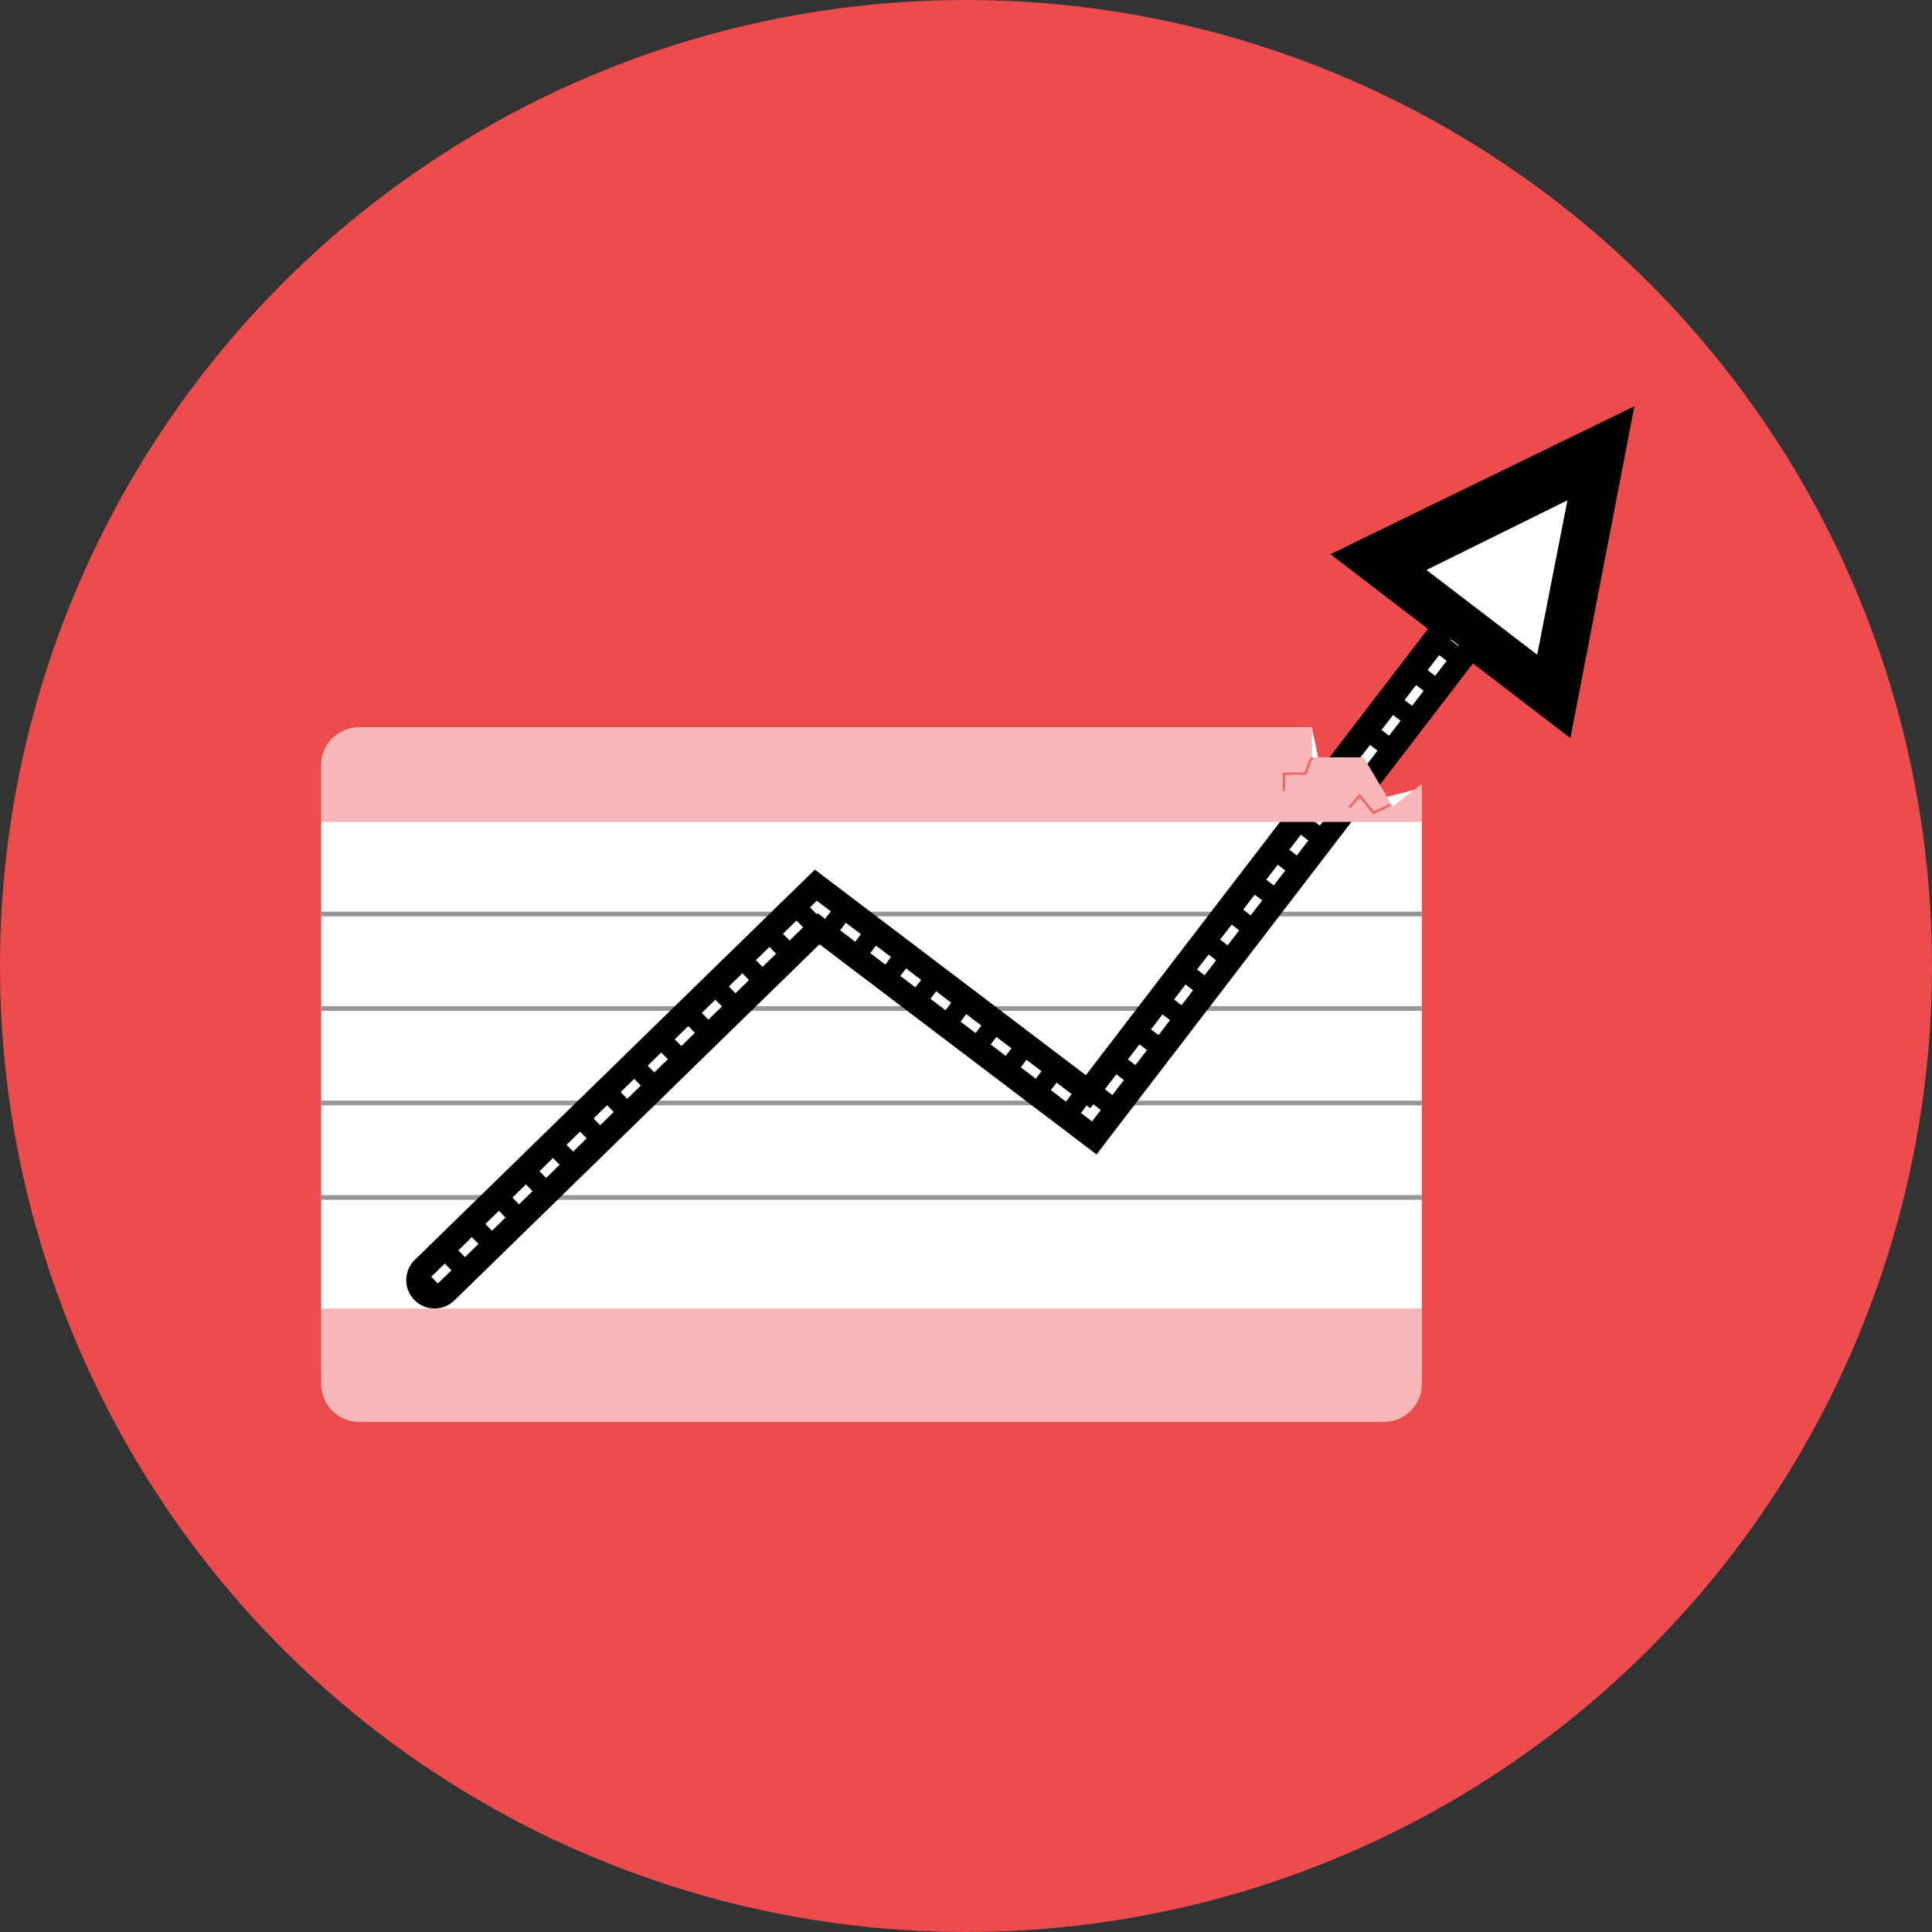 <svg xmlns="http://www.w3.org/2000/svg" width="409" height="409" viewBox="0 0 409 409">
    <rect x="0" y="0" width="409" height="409" fill="#333333" stroke="none"/>
    <g fill="none" fill-rule="evenodd">
        <g>
            <g transform="translate(-806 -1107) translate(806 1107)">
                <circle cx="204.5" cy="204.5" r="204.5" fill="#EC4C4E"/>
                <g>
                    <path fill="#FFF" d="M8 0h201.716l2.053 9.67c.917 4.322 5.165 7.082 9.487 6.164.119-.025.237-.053.355-.084L233 12.783V136c0 4.418-3.582 8-8 8H8c-4.418 0-8-3.582-8-8V8c0-4.418 3.582-8 8-8z" transform="translate(68 154)"/>
                    <path fill="#F7B7B8" d="M8 123h217c4.418 0 8 3.582 8 8v16H0v-16c0-4.418 3.582-8 8-8z" transform="translate(68 154) matrix(1 0 0 -1 0 270)"/>
                    <path stroke="#979797" d="M0 39.5h233M0 59.5h233M0 99.5h233M0 79.5h233" transform="translate(68 154)"/>
                </g>
                <g>
                    <path fill="#000" fill-rule="nonzero" d="M219.822 54.441l-76.06 99.21-3.632 4.737-4.756-3.608-53.884-40.877-77.3 75.392c-2.373 2.314-6.172 2.267-8.485-.106-2.314-2.372-2.267-6.17.106-8.484l81-79 3.699-3.608 4.116 3.123 53.244 40.392L210.3 47.14l-20.634-15.819L254 0l-13.544 70.26-20.634-15.819z" transform="translate(92 86)"/>
                    <path stroke="#FFF" stroke-dasharray="4" stroke-width="2" d="M0 185l81-79 58 44 77-100" transform="translate(92 86)"/>
                </g>
                <path fill="#F7B7B8" d="M76 154h201.755v6.317h10.905l6.186 10.42 6.154-4.773V174H68v-12c0-4.418 3.582-8 8-8z"/>
                <path stroke="#F16465" stroke-linecap="square" stroke-width=".5" d="M277.685 160.565L277.366 161.001 276.351 163.76 271.792 163.76 271.792 167.203M294.052 170.505L290.777 172.097 287.847 168.426 285.83 170.737"/>
                <path fill="#FFF" d="M322.521 102.927L337.603 132.63 308.091 132.927z" transform="rotate(38 322.847 117.927)"/>
            </g>
        </g>
    </g>
</svg>
